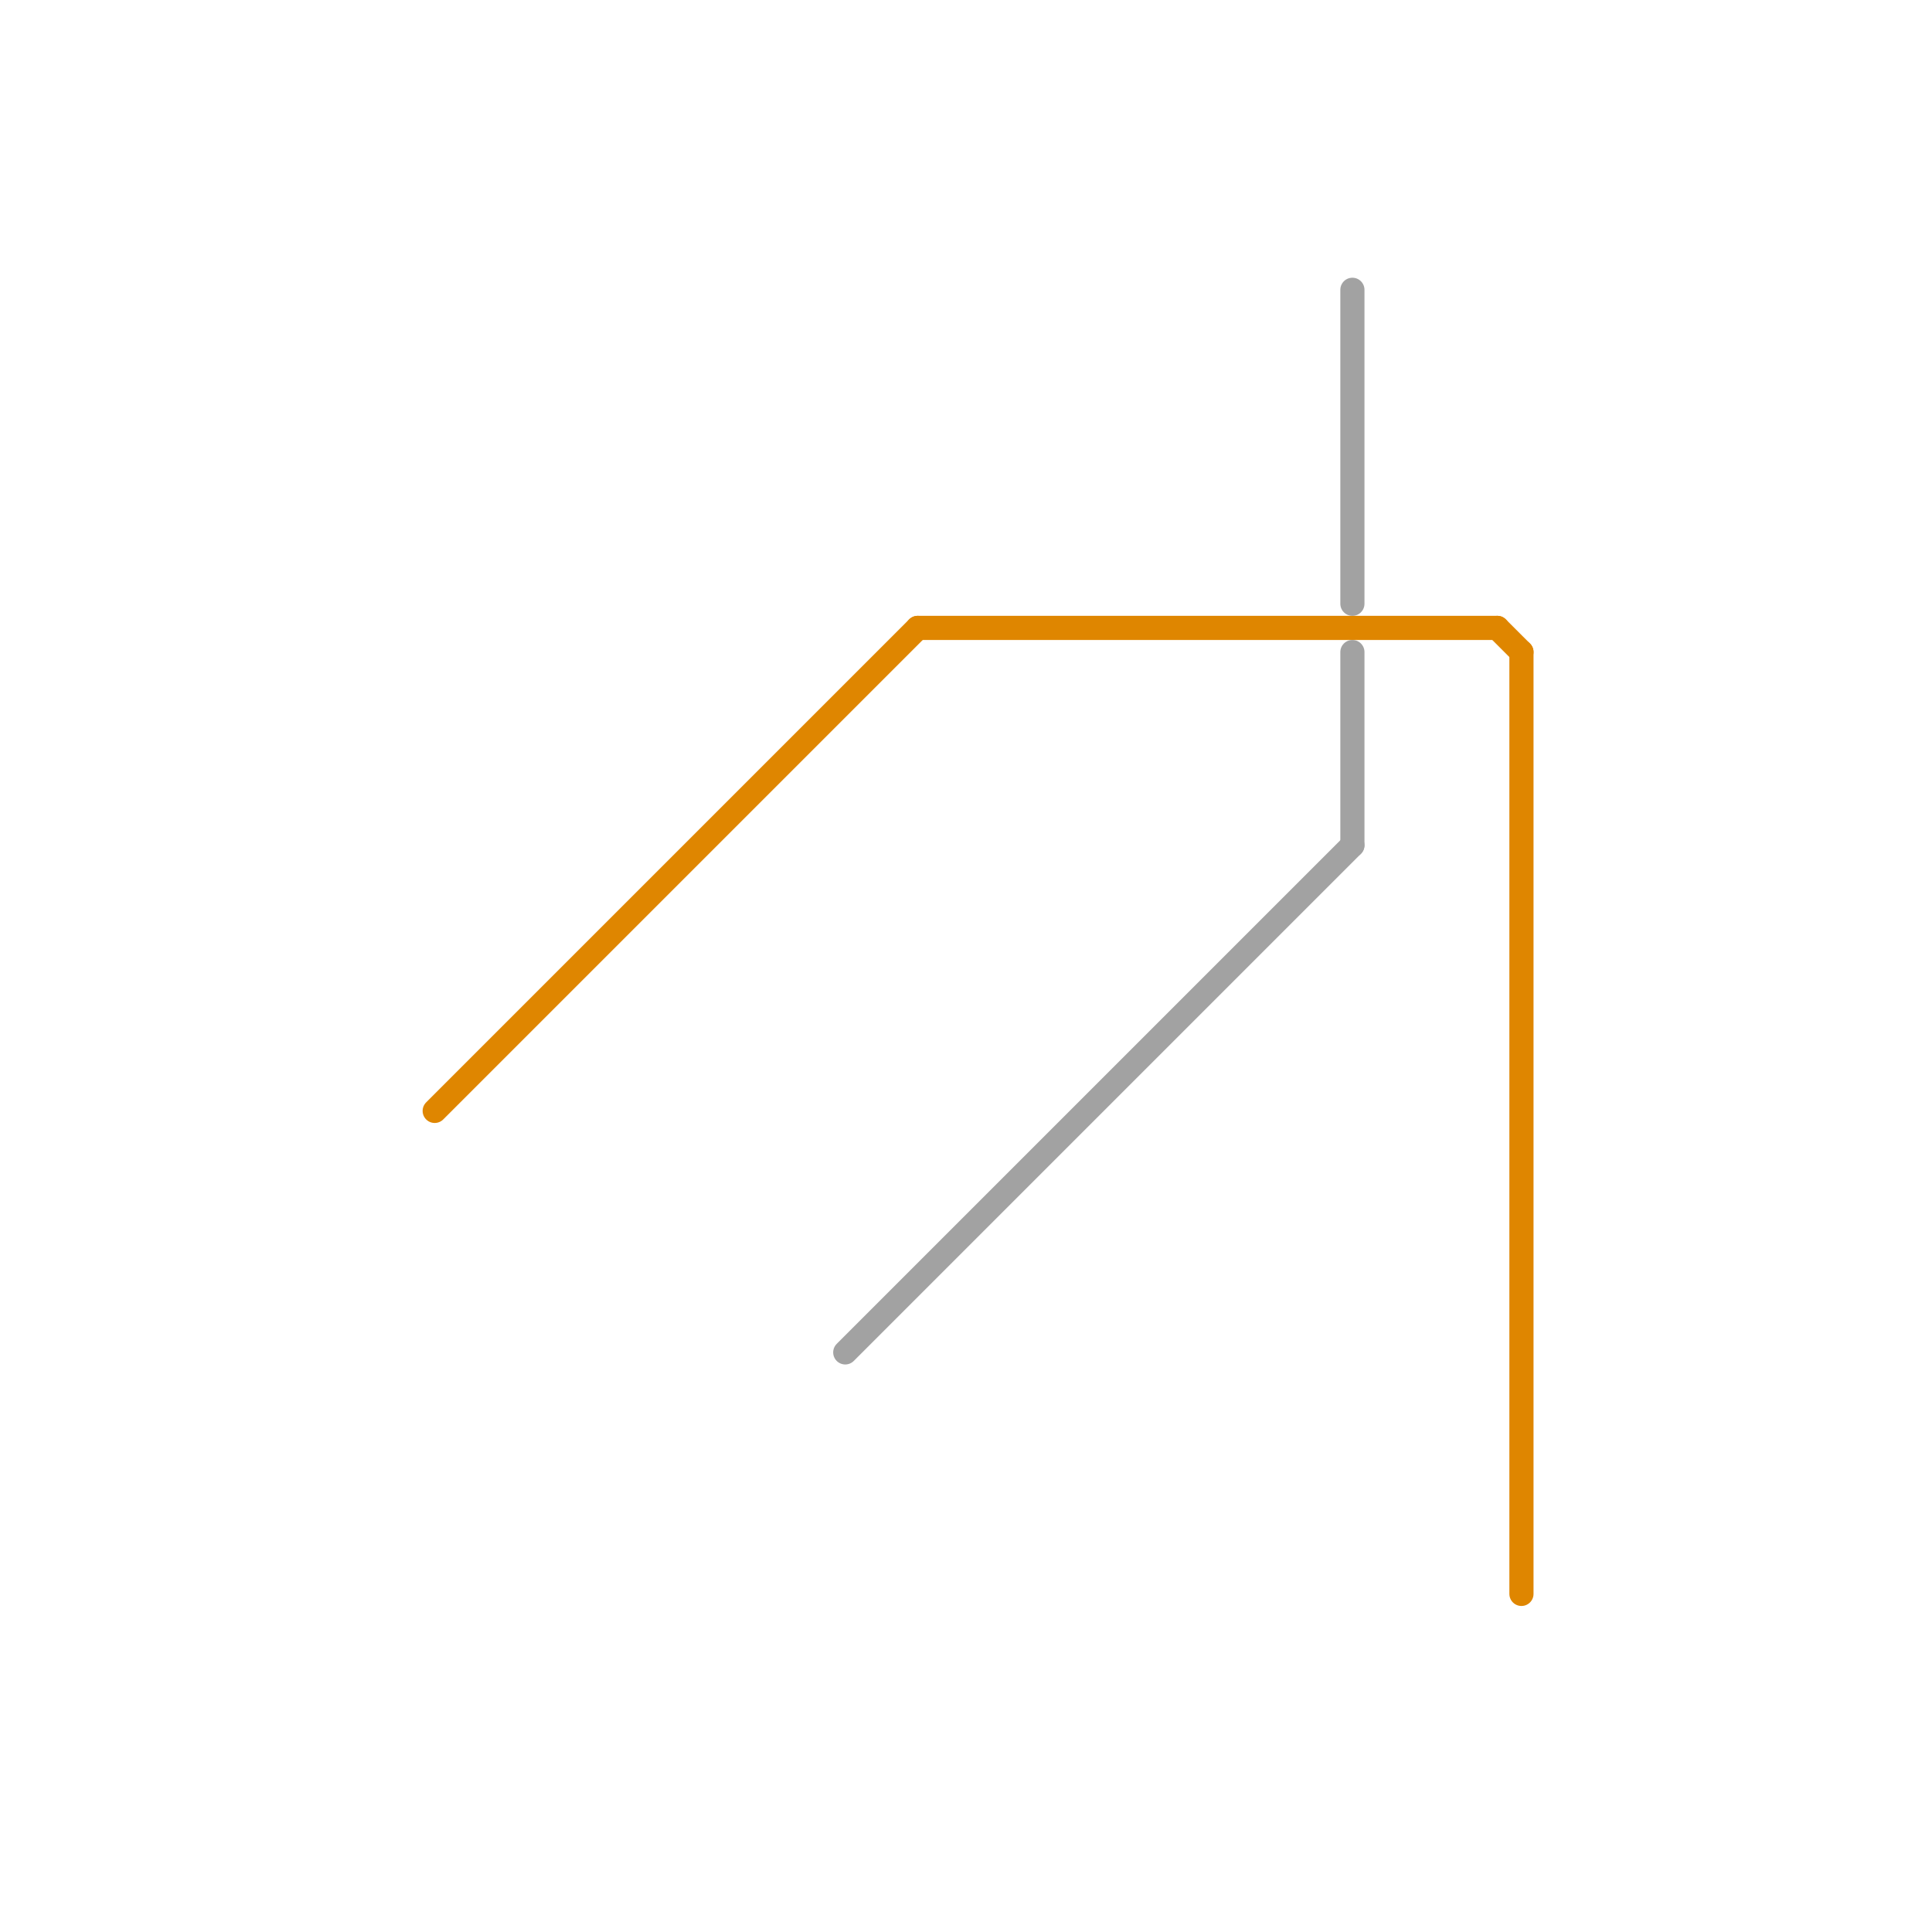 
<svg version="1.1" xmlns="http://www.w3.org/2000/svg" viewBox="0 0 80 80">
<style>text { font: 1px Helvetica; font-weight: 600; white-space: pre; dominant-baseline: central; } line { stroke-width: 1; fill: none; stroke-linecap: round; stroke-linejoin: round; } .c0 { stroke: #df8600 } .c1 { stroke: #a2a2a2 } .w1 { stroke-width: 1; }</style><defs><g id="wm-xf"><circle r="1.2" fill="#000"/><circle r="0.9" fill="#fff"/><circle r="0.6" fill="#000"/><circle r="0.3" fill="#fff"/></g><g id="wm"><circle r="0.6" fill="#000"/><circle r="0.3" fill="#fff"/></g></defs><line class="c0 " x1="62" y1="26" x2="63" y2="27"/><line class="c0 " x1="18" y1="46" x2="38" y2="26"/><line class="c0 " x1="38" y1="26" x2="62" y2="26"/><line class="c0 " x1="63" y1="27" x2="63" y2="66"/><line class="c1 " x1="56" y1="27" x2="56" y2="35"/><line class="c1 " x1="56" y1="12" x2="56" y2="25"/><line class="c1 " x1="35" y1="56" x2="56" y2="35"/>
</svg>
